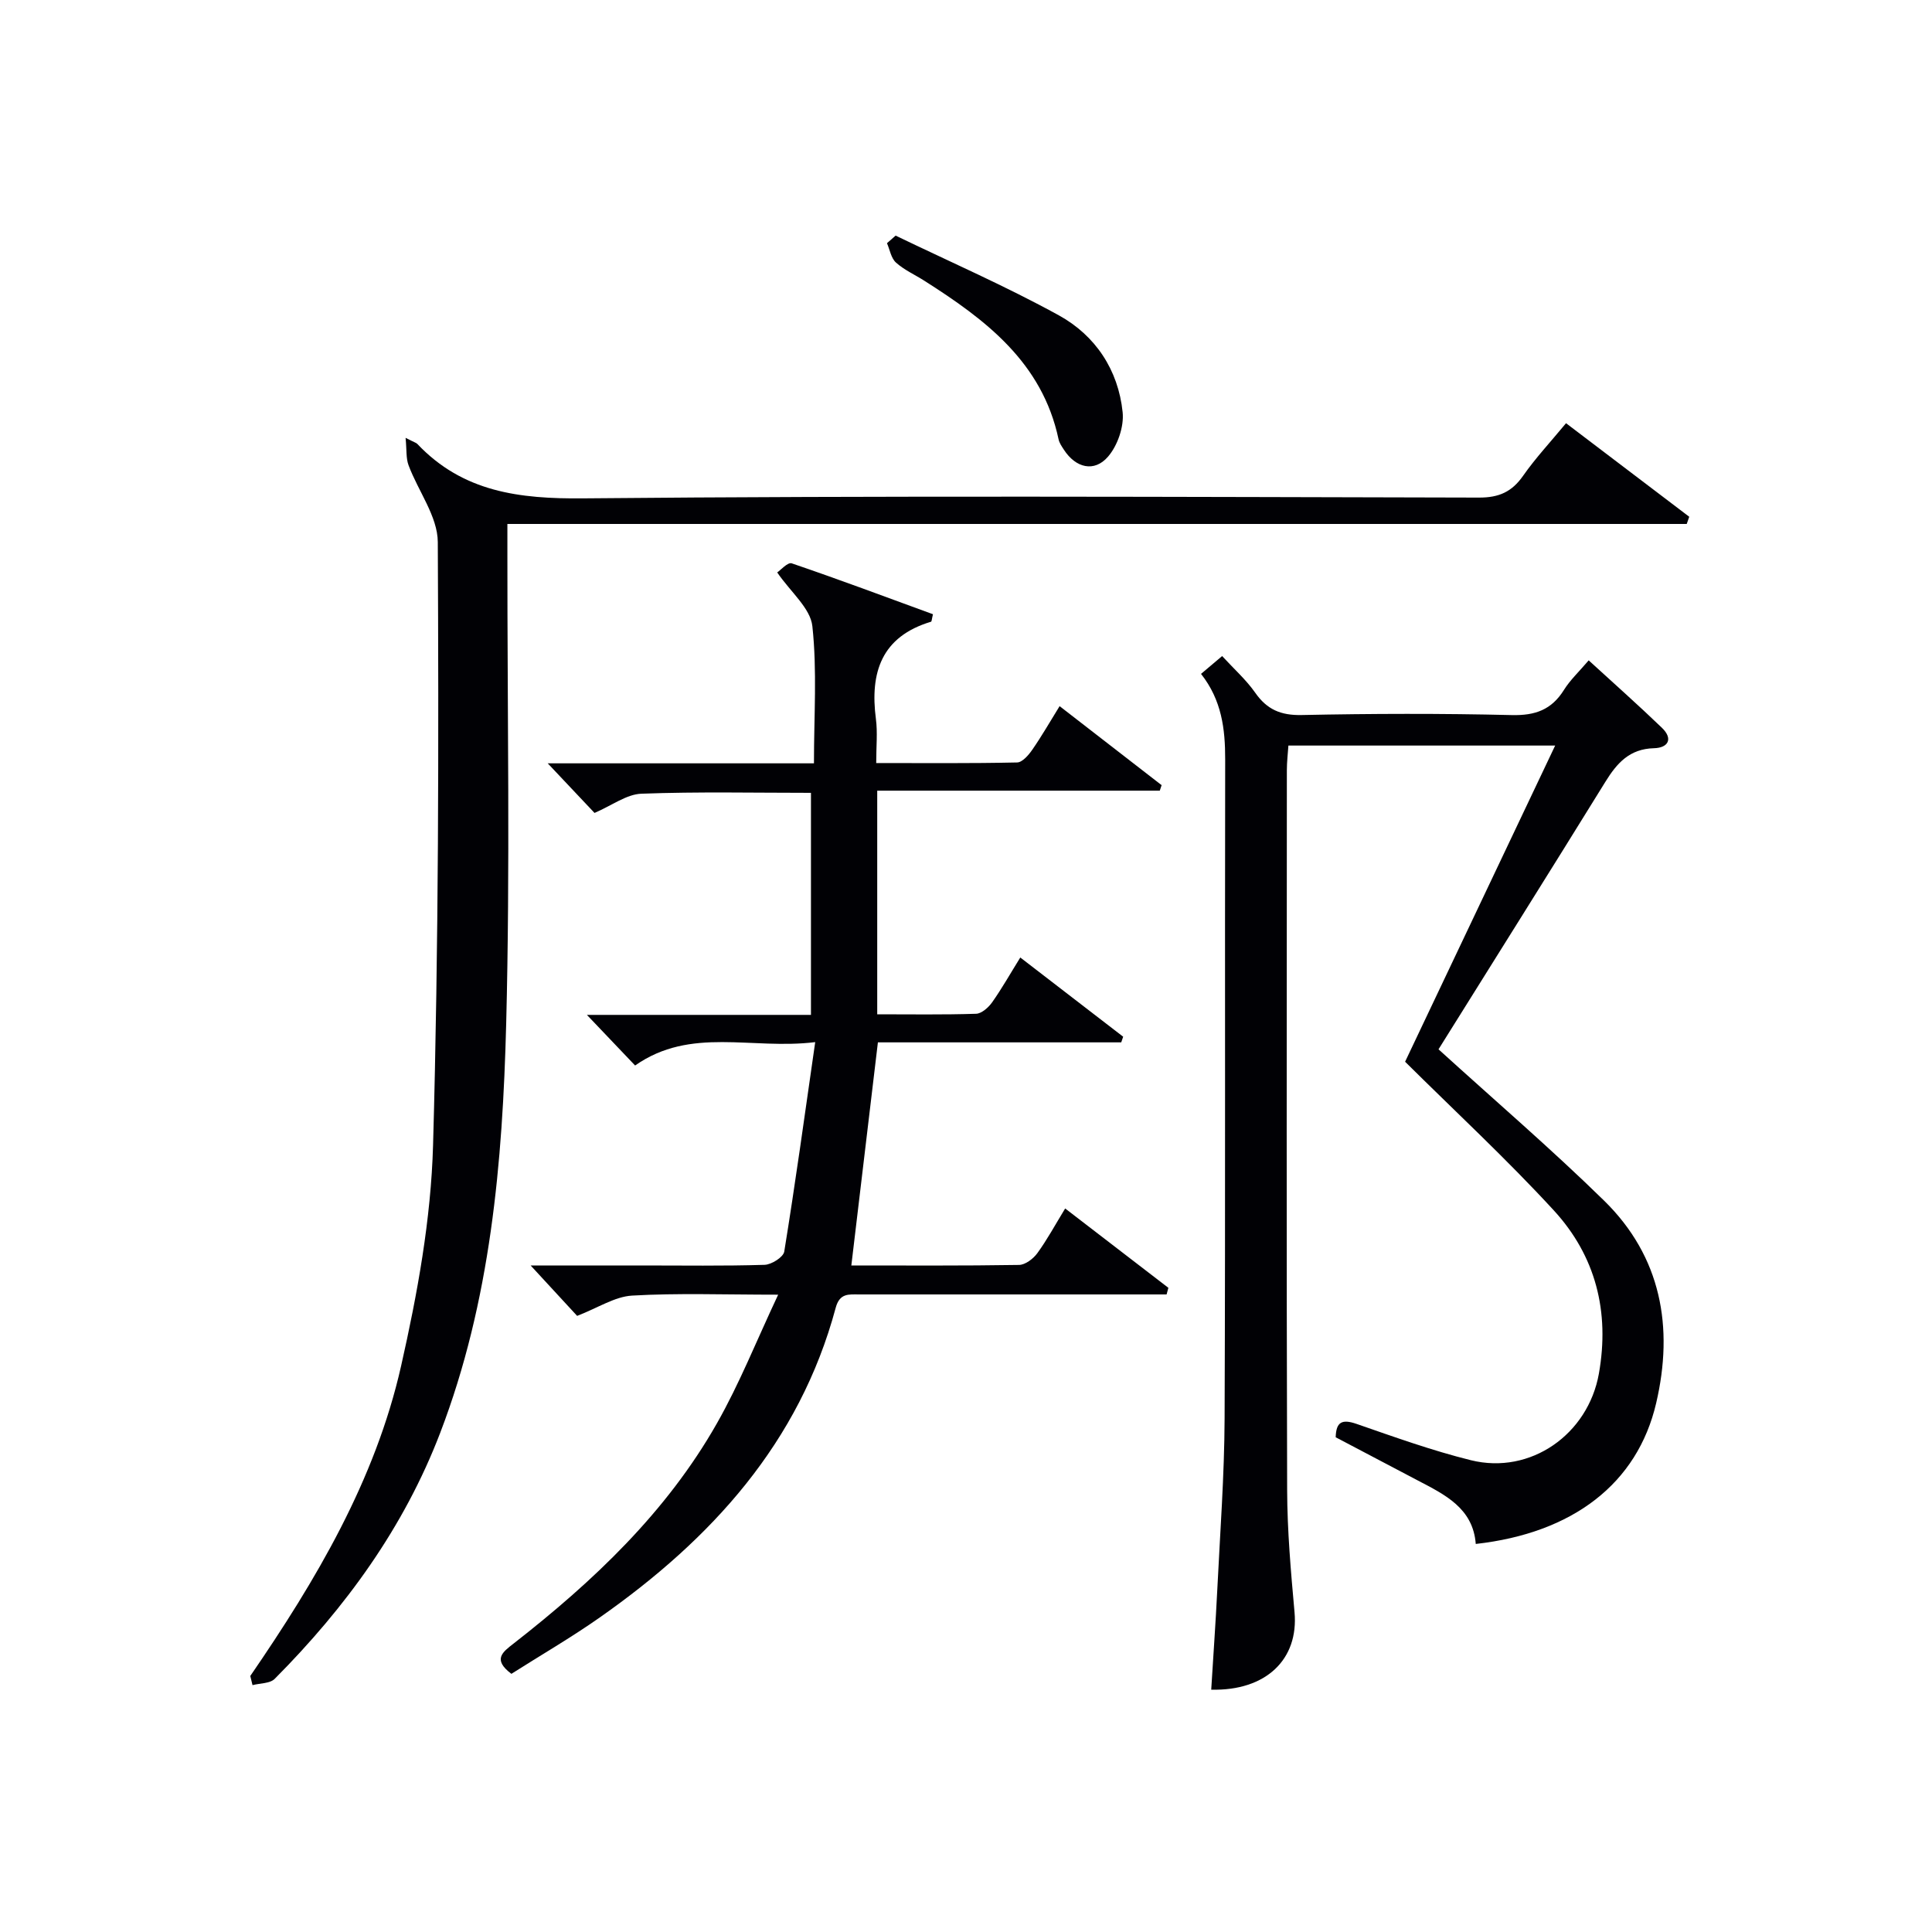 <svg enable-background="new 0 0 400 400" viewBox="0 0 400 400" xmlns="http://www.w3.org/2000/svg"><g fill="#010105"><path d="m297.83 217.25c11.74 10.67 23.36 20.64 34.28 31.33 11.85 11.61 14.45 26.23 10.78 41.93-3.88 16.63-17.23 26.9-37.35 29.15-.56-7.41-6.39-10.21-12.05-13.17-5.59-2.93-11.17-5.88-16.95-8.92.09-3.12 1.24-3.83 4.31-2.77 7.82 2.71 15.65 5.53 23.67 7.52 12.39 3.07 24.28-5.39 26.51-17.91 2.28-12.84-.66-24.37-9.33-33.81-9.78-10.64-20.42-20.49-30.79-30.78 10.35-21.8 20.57-43.34 31.07-65.46-18.8 0-36.71 0-55.23 0-.11 1.64-.32 3.38-.32 5.12-.02 49.66-.09 99.31.06 148.97.02 8.46.77 16.93 1.53 25.36.87 9.71-5.87 16.3-17.25 16.02.42-6.93.92-13.84 1.26-20.77.58-11.79 1.46-23.58 1.51-35.37.18-45.49.03-90.98.12-136.47.01-6.31-.72-12.27-5-17.7 1.45-1.23 2.78-2.35 4.37-3.69 2.46 2.68 4.97 4.91 6.85 7.59 2.43 3.48 5.29 4.71 9.61 4.62 14.49-.3 29-.34 43.49.01 4.85.12 8.25-1.09 10.82-5.21 1.3-2.08 3.16-3.81 5.12-6.12 5.21 4.77 10.28 9.26 15.16 13.96 2.39 2.3 1.29 4.16-1.64 4.23-5.04.13-7.65 3.05-10.06 6.95-11.55 18.68-23.22 37.25-34.55 55.39z"/><path d="m161.11 268.05c-11.28 0-20.79-.36-30.25.19-3.57.21-7.03 2.52-11.37 4.2-2.47-2.67-5.65-6.12-9.63-10.44h22.94c8.5 0 17 .13 25.49-.13 1.44-.04 3.89-1.59 4.08-2.74 2.28-14.04 4.22-28.14 6.41-43.37-13.21 1.63-25.73-3.26-37.29 4.84-3.03-3.18-6.15-6.46-9.98-10.48h46.39c0-15.46 0-30.49 0-45.97-11.58 0-23.36-.26-35.12.18-3.07.12-6.06 2.42-9.69 3.98-2.69-2.85-5.8-6.14-9.69-10.27h55.12c0-9.85.67-19.22-.33-28.4-.4-3.71-4.46-7.02-7.28-11.12.69-.46 2.18-2.16 3-1.89 9.83 3.35 19.56 6.99 29.25 10.54-.24.97-.25 1.5-.4 1.55-10.26 3.08-12.68 10.5-11.41 20.16.36 2.76.06 5.61.06 9.1 9.99 0 19.58.09 29.17-.12 1.09-.02 2.39-1.54 3.16-2.66 1.96-2.83 3.68-5.83 5.64-9 7.31 5.66 14.22 11.01 21.12 16.36-.13.38-.25.76-.38 1.14-19.35 0-38.7 0-58.5 0v46.3c6.9 0 13.69.11 20.47-.11 1.15-.04 2.56-1.3 3.32-2.37 2-2.83 3.71-5.86 5.83-9.28 7.3 5.62 14.3 11.01 21.3 16.4-.13.39-.27.78-.4 1.17-16.84 0-33.68 0-50.38 0-1.87 15.71-3.67 30.78-5.5 46.19 11.44 0 23.08.08 34.72-.11 1.3-.02 2.94-1.27 3.78-2.42 2.04-2.8 3.7-5.88 5.77-9.27 7.32 5.62 14.34 11.03 21.37 16.43-.12.46-.24.91-.37 1.37-1.71 0-3.43 0-5.14 0-19.5 0-39 0-58.5 0-2.15 0-4.04-.32-4.87 2.77-7.52 27.99-25.78 47.92-48.83 64.1-5.95 4.18-12.27 7.84-18.31 11.68-3.95-2.98-1.84-4.49.49-6.3 16.51-12.89 31.63-27.18 42.07-45.58 4.65-8.18 8.14-16.99 12.67-26.62z"/><path d="m51.82 346.99c13.62-19.84 25.87-40.5 31.22-64.17 3.39-14.99 6.19-30.4 6.62-45.7 1.17-41.6 1.18-83.25.98-124.88-.02-5.31-4.07-10.57-6.06-15.93-.54-1.45-.36-3.16-.61-5.66 1.83.94 2.2 1.02 2.42 1.25 9.45 9.98 21.13 11.41 34.39 11.28 61.8-.58 123.62-.3 185.43-.16 4.13.01 6.8-1.18 9.13-4.51 2.56-3.66 5.64-6.96 8.89-10.89 8.6 6.53 17.06 12.95 25.51 19.37-.17.5-.34.99-.52 1.49-81.11 0-162.22 0-244.17 0v6.53c-.02 32.32.58 64.66-.25 96.96-.74 28.74-3.22 57.42-13.66 84.68-7.5 19.59-19.59 36.17-34.27 50.94-.98.98-3.04.89-4.59 1.3-.15-.62-.3-1.26-.46-1.9z"/><path d="m185.43 48.78c11.29 5.45 22.81 10.47 33.78 16.5 7.58 4.17 12.32 11.31 13.22 20.06.31 2.99-1.04 6.9-3.02 9.2-2.86 3.32-6.7 2.32-9.12-1.4-.45-.69-.97-1.42-1.13-2.21-3.39-15.93-15.14-24.77-27.81-32.82-1.96-1.25-4.15-2.22-5.85-3.75-1.01-.91-1.27-2.65-1.86-4.01.6-.53 1.19-1.05 1.79-1.57z"/></g></svg>